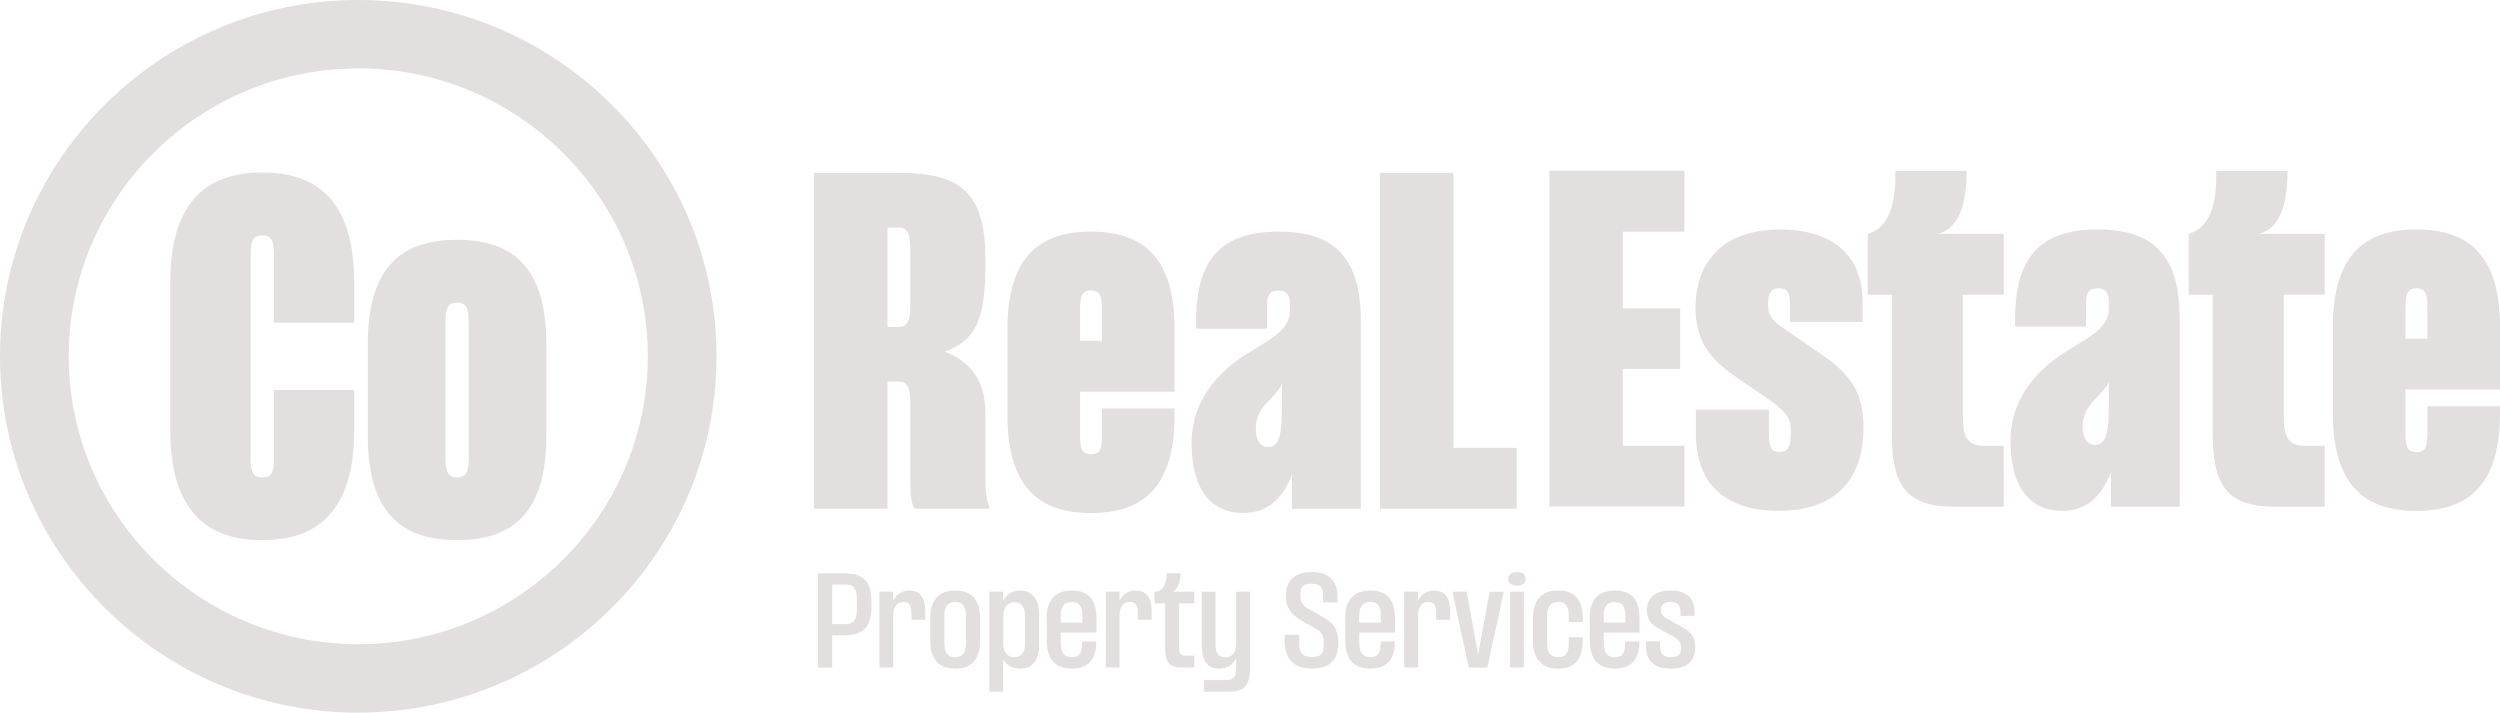 <svg width="221" height="63" viewBox="0 0 221 63" fill="none" xmlns="http://www.w3.org/2000/svg">
<g clip-path="url(#clip0_74_5695)">
<path d="M80.469 42.335V35.434C80.469 34.468 80.285 33.725 79.464 33.725H78.452V44.969H71.96V15.282H79.423C84.984 15.282 87.11 17.025 87.11 23.001V23.413C87.11 28.532 86.105 30.126 83.524 31.091C86.438 32.206 87.11 34.394 87.11 36.622V42.335C87.11 43.409 87.184 44.226 87.517 44.969H80.876C80.502 44.523 80.469 43.443 80.469 42.335ZM79.464 28.903C80.285 28.903 80.469 28.161 80.469 27.195V21.819C80.469 20.854 80.285 20.111 79.464 20.111H78.452V28.903H79.464Z" fill="#E2DFDE"/>
<path d="M89.059 29.126C89.059 22.893 91.707 20.476 96.447 20.476C101.187 20.476 103.835 22.893 103.835 29.126V34.623H95.476V38.297C95.476 39.634 95.591 40.154 96.447 40.154C97.302 40.154 97.418 39.634 97.418 38.297V36.109H103.835V36.703C103.835 42.943 101.146 45.354 96.447 45.354C91.748 45.354 89.059 42.943 89.059 36.703V29.133V29.126ZM97.418 30.126V27.532C97.418 26.195 97.269 25.675 96.447 25.675C95.625 25.675 95.476 26.195 95.476 27.532V30.126H97.418Z" fill="#E2DFDE"/>
<path d="M114.218 41.93C113.321 44.267 111.902 45.347 109.892 45.347C107.203 45.347 105.336 43.45 105.336 39.188C105.336 34.927 108.324 32.469 110.225 31.28L111.305 30.612C112.799 29.687 114.028 28.944 114.028 27.458V26.979C114.028 26.202 113.844 25.682 113.016 25.682C112.187 25.682 112.011 26.202 112.011 26.979V29.052H105.736V28.383C105.736 22.778 108.086 20.476 113.057 20.476C118.027 20.476 120.295 22.853 120.295 28.383V44.976H114.211V41.93H114.218ZM112.092 39.519C113.097 39.519 113.321 38.405 113.321 35.92V33.914C113.206 34.286 113.023 34.468 112.5 35.062L111.943 35.657C111.345 36.291 111.013 36.994 111.013 37.885C111.013 39.114 111.536 39.519 112.092 39.519Z" fill="#E2DFDE"/>
<path d="M121.993 15.282H128.485V39.587H134.08V44.969H121.993V15.282Z" fill="#E2DFDE"/>
<path d="M31.671 63C14.206 63 0 48.866 0 31.497C0 14.128 14.206 0 31.671 0C49.137 0 63.343 14.128 63.343 31.497C63.343 48.866 49.137 62.993 31.671 62.993V63ZM31.671 6.051C17.561 6.044 6.078 17.464 6.078 31.497C6.078 45.53 17.561 56.949 31.671 56.949C45.782 56.949 57.265 45.53 57.265 31.497C57.265 17.464 45.789 6.044 31.671 6.044V6.051Z" fill="#E2DFDE"/>
<path d="M15.055 38.034V24.959C15.055 18.267 17.887 15.248 23.183 15.248C28.48 15.248 31.311 18.26 31.311 24.959V28.525H24.222V22.427C24.222 21.198 23.944 20.806 23.19 20.806C22.436 20.806 22.158 21.198 22.158 22.427V40.613C22.158 41.802 22.436 42.2 23.19 42.2C23.944 42.2 24.222 41.809 24.222 40.613V34.475H31.311V38.04C31.311 44.699 28.48 47.751 23.183 47.751C17.887 47.751 15.055 44.699 15.055 38.04V38.034Z" fill="#E2DFDE"/>
<path d="M32.513 38.513V30.43C32.513 23.771 35.345 21.198 40.404 21.198C45.463 21.198 48.295 23.778 48.295 30.43V38.513C48.295 45.172 45.463 47.745 40.404 47.745C35.345 47.745 32.513 45.172 32.513 38.513ZM40.404 42.2C41.28 42.2 41.443 41.647 41.443 40.222V28.735C41.443 27.31 41.28 26.756 40.404 26.756C39.528 26.756 39.372 27.31 39.372 28.735V40.222C39.372 41.647 39.528 42.2 40.404 42.2Z" fill="#E2DFDE"/>
<path d="M136.96 15.093H148.904V20.476H143.458V27.262H148.531V32.611H143.458V39.398H148.904V44.78H136.96V15.093Z" fill="#E2DFDE"/>
<path d="M164.726 37.811C164.726 42.119 162.526 45.158 157.23 45.158C153.311 45.158 149.916 43.49 149.916 38.29V36.21H156.367V38.142C156.367 39.364 156.483 39.958 157.304 39.958C158.126 39.958 158.309 39.364 158.309 38.142C158.309 37.176 158.235 36.582 156.109 35.137L153.61 33.428C151.485 31.983 149.882 30.423 149.882 27.195C149.882 23.373 152.082 20.293 157.379 20.293C161.745 20.293 164.658 22.333 164.658 26.749V28.458H158.241V26.898C158.241 26.081 158.092 25.486 157.27 25.486C156.449 25.486 156.299 26.081 156.299 26.898C156.299 27.641 156.449 28.194 157.528 28.937L161.039 31.348C163.429 32.982 164.733 34.542 164.733 37.804L164.726 37.811Z" fill="#E2DFDE"/>
<path d="M177.133 26.047H173.513V36.886C173.513 39.188 174.369 39.411 175.598 39.411H177.133V44.794H172.766C168.366 44.794 167.239 42.754 167.239 38.338V26.054H165.113V20.671C167.314 20.037 167.578 17.335 167.544 15.107H173.846C173.846 17.558 173.398 20.192 171.272 20.671H177.133V26.054V26.047Z" fill="#E2DFDE"/>
<path d="M186.612 41.741C185.716 44.078 184.297 45.158 182.287 45.158C179.598 45.158 177.73 43.261 177.73 38.999C177.73 34.738 180.718 32.28 182.62 31.091L183.699 30.423C185.193 29.498 186.422 28.755 186.422 27.269V26.79C186.422 26.013 186.239 25.493 185.411 25.493C184.582 25.493 184.405 26.013 184.405 26.79V28.863H178.138V28.194C178.138 22.589 180.487 20.286 185.451 20.286C190.415 20.286 192.69 22.663 192.69 28.194V44.787H186.606V41.741H186.612ZM185.193 39.33C186.198 39.33 186.422 38.216 186.422 35.731V33.725C186.307 34.096 186.124 34.279 185.601 34.873L185.044 35.467C184.446 36.102 184.107 36.804 184.107 37.696C184.107 38.925 184.63 39.33 185.193 39.33Z" fill="#E2DFDE"/>
<path d="M205.504 26.047H201.884V36.886C201.884 39.188 202.74 39.411 203.969 39.411H205.504V44.794H201.138C196.737 44.794 195.61 42.754 195.61 38.338V26.054H193.484V20.671C195.685 20.037 195.949 17.335 195.916 15.107H202.217C202.217 17.558 201.769 20.192 199.644 20.671H205.504V26.054V26.047Z" fill="#E2DFDE"/>
<path d="M206.224 28.937C206.224 22.704 208.872 20.286 213.612 20.286C218.352 20.286 221 22.704 221 28.937V34.434H212.641V38.108C212.641 39.445 212.756 39.965 213.612 39.965C214.467 39.965 214.583 39.445 214.583 38.108V35.92H221V36.514C221 42.754 218.311 45.165 213.612 45.165C208.913 45.165 206.224 42.754 206.224 36.514V28.944V28.937ZM214.583 29.937V27.343C214.583 26.006 214.433 25.486 213.612 25.486C212.79 25.486 212.641 26.006 212.641 27.343V29.937H214.583Z" fill="#E2DFDE"/>
<path d="M72.306 50.682H74.595C76.353 50.682 77.039 51.405 77.039 53.269V53.539C77.039 55.396 76.367 56.166 74.595 56.166H73.569V59.009H72.306V50.682ZM74.697 55.173C75.464 55.173 75.742 54.802 75.742 53.917V52.884C75.742 52.006 75.464 51.668 74.697 51.668H73.569V55.173H74.697Z" fill="#E2DFDE"/>
<path d="M78.948 53.141C79.178 52.627 79.66 52.202 80.38 52.202C81.331 52.202 81.793 52.843 81.793 54.039V54.788H80.57V54.282C80.57 53.539 80.407 53.208 79.878 53.208C79.144 53.208 78.954 53.897 78.954 54.403V59.002H77.739V52.303H78.954V53.141H78.948Z" fill="#E2DFDE"/>
<path d="M82.234 56.625V54.687C82.234 53.066 82.961 52.202 84.441 52.202C85.921 52.202 86.641 53.066 86.641 54.687V56.625C86.641 58.246 85.915 59.11 84.441 59.11C82.968 59.11 82.234 58.246 82.234 56.625ZM84.441 58.097C85.073 58.097 85.392 57.739 85.392 56.821V54.491C85.392 53.586 85.073 53.215 84.441 53.215C83.809 53.215 83.477 53.586 83.477 54.491V56.821C83.477 57.739 83.796 58.097 84.441 58.097Z" fill="#E2DFDE"/>
<path d="M88.672 53.134C88.889 52.702 89.317 52.209 90.165 52.209C91.245 52.209 91.856 52.972 91.856 54.309V57.091C91.856 58.3 91.286 59.11 90.165 59.11C89.364 59.11 88.95 58.685 88.672 58.293V61.15H87.456V52.31H88.672V53.134ZM89.677 58.09C90.362 58.09 90.607 57.597 90.607 56.895V54.423C90.607 53.721 90.356 53.228 89.677 53.228C88.998 53.228 88.685 53.795 88.685 54.437V56.888C88.685 57.53 88.977 58.097 89.677 58.097V58.09Z" fill="#E2DFDE"/>
<path d="M92.522 54.687C92.522 53.066 93.248 52.202 94.749 52.202C96.25 52.202 96.929 53.026 96.929 54.673V55.923H93.771V56.828C93.771 57.733 94.104 58.097 94.763 58.097C95.34 58.097 95.625 57.807 95.645 57.064L95.659 56.713H96.915V56.855C96.875 58.307 96.189 59.103 94.763 59.103C93.262 59.103 92.535 58.239 92.535 56.618V54.68L92.522 54.687ZM95.68 55.038V54.356C95.645 53.498 95.32 53.215 94.749 53.215C94.097 53.215 93.764 53.573 93.764 54.491V55.038H95.68Z" fill="#E2DFDE"/>
<path d="M98.959 53.141C99.183 52.627 99.672 52.202 100.392 52.202C101.343 52.202 101.805 52.843 101.805 54.039V54.788H100.582V54.282C100.582 53.539 100.419 53.208 99.89 53.208C99.156 53.208 98.966 53.897 98.966 54.403V59.002H97.751V52.303H98.966V53.141H98.959Z" fill="#E2DFDE"/>
<path d="M105.573 53.336H104.215V57.003C104.215 57.807 104.358 57.969 104.84 57.969H105.573V59.002H104.412C103.244 59.002 103 58.394 103 57.26V53.336H102.056V52.303H102.219C102.912 52.161 103.149 51.479 103.142 50.675H104.358C104.358 51.479 104.086 52.168 103.604 52.303H105.573V53.336Z" fill="#E2DFDE"/>
<path d="M109.281 58.172C109.064 58.604 108.609 59.11 107.767 59.11C106.68 59.11 106.232 58.313 106.232 57.057V52.31H107.448V56.969C107.448 57.712 107.685 58.104 108.296 58.104C109.084 58.104 109.281 57.456 109.281 56.895V52.31H110.503V58.968C110.503 60.522 110.089 61.15 108.636 61.15H106.443V60.116H108.378C109.05 60.116 109.281 59.846 109.281 58.955V58.172Z" fill="#E2DFDE"/>
<path d="M113.559 56.625V56.119H114.856V56.936C114.856 57.793 115.209 58.077 115.997 58.077C116.71 58.077 117.016 57.807 117.016 57.098V56.807C117.016 56.058 116.724 55.774 116.133 55.477L115.046 54.856C114.218 54.363 113.668 53.782 113.668 52.681C113.668 51.364 114.415 50.568 115.936 50.568C117.457 50.568 118.238 51.317 118.238 52.762V53.248H116.955V52.661C116.955 51.837 116.601 51.601 115.929 51.601C115.257 51.601 114.958 51.837 114.958 52.485V52.681C114.958 53.323 115.27 53.62 115.78 53.877L116.866 54.498C117.729 54.984 118.306 55.511 118.306 56.828C118.306 58.334 117.6 59.103 115.983 59.103C114.367 59.103 113.566 58.266 113.566 56.618L113.559 56.625Z" fill="#E2DFDE"/>
<path d="M118.91 54.687C118.91 53.066 119.637 52.202 121.137 52.202C122.638 52.202 123.317 53.026 123.317 54.673V55.923H120.16V56.828C120.16 57.733 120.492 58.097 121.151 58.097C121.728 58.097 122.013 57.807 122.034 57.064L122.047 56.713H123.304V56.855C123.263 58.307 122.577 59.103 121.151 59.103C119.65 59.103 118.924 58.239 118.924 56.618V54.68L118.91 54.687ZM122.068 55.038V54.356C122.034 53.498 121.708 53.215 121.137 53.215C120.486 53.215 120.153 53.573 120.153 54.491V55.038H122.068Z" fill="#E2DFDE"/>
<path d="M125.341 53.141C125.572 52.627 126.054 52.202 126.774 52.202C127.724 52.202 128.186 52.843 128.186 54.039V54.788H126.964V54.282C126.964 53.539 126.801 53.208 126.271 53.208C125.538 53.208 125.348 53.897 125.348 54.403V59.002H124.132V52.303H125.348V53.141H125.341Z" fill="#E2DFDE"/>
<path d="M129.646 52.31L130.671 57.854L131.69 52.31H132.933L131.479 59.009H129.843L128.39 52.31H129.646Z" fill="#E2DFDE"/>
<path d="M134.101 50.574C134.617 50.574 134.868 50.824 134.868 51.182C134.868 51.513 134.617 51.77 134.101 51.77C133.585 51.77 133.327 51.513 133.327 51.182C133.327 50.824 133.585 50.574 134.101 50.574ZM134.705 52.303V59.002H133.49V52.303H134.705Z" fill="#E2DFDE"/>
<path d="M137.747 53.215C137.082 53.215 136.763 53.586 136.763 54.491V56.828C136.763 57.733 137.082 58.097 137.747 58.097C138.372 58.097 138.657 57.76 138.678 56.976V56.328H139.92L139.907 56.774C139.873 58.266 139.194 59.11 137.74 59.11C136.287 59.11 135.513 58.246 135.513 56.625V54.687C135.513 53.066 136.24 52.202 137.734 52.202C139.228 52.202 139.886 53.046 139.907 54.538L139.92 54.984H138.678V54.336C138.657 53.552 138.358 53.215 137.747 53.215Z" fill="#E2DFDE"/>
<path d="M140.525 54.687C140.525 53.066 141.251 52.202 142.752 52.202C144.253 52.202 144.932 53.026 144.932 54.673V55.923H141.774V56.828C141.774 57.733 142.107 58.097 142.766 58.097C143.343 58.097 143.628 57.807 143.648 57.064L143.662 56.713H144.918V56.855C144.877 58.307 144.192 59.103 142.766 59.103C141.265 59.103 140.538 58.239 140.538 56.618V54.68L140.525 54.687ZM143.682 55.038V54.356C143.648 53.498 143.322 53.215 142.752 53.215C142.1 53.215 141.767 53.573 141.767 54.491V55.038H143.682Z" fill="#E2DFDE"/>
<path d="M149.862 57.192C149.862 58.226 149.352 59.11 147.716 59.11C146.242 59.11 145.509 58.428 145.509 57.118V56.686H146.752V57.098C146.752 57.807 147.044 58.097 147.723 58.097C148.402 58.097 148.612 57.82 148.612 57.26C148.612 56.807 148.456 56.578 147.825 56.206L146.799 55.653C146.032 55.295 145.584 54.815 145.584 53.964C145.584 53.046 146.113 52.202 147.675 52.202C149.155 52.202 149.801 52.924 149.801 54.106V54.444H148.558V54.113C148.558 53.444 148.259 53.208 147.668 53.208C147.139 53.208 146.826 53.438 146.826 53.91C146.826 54.288 147.003 54.498 147.471 54.748L148.653 55.41C149.502 55.855 149.855 56.328 149.855 57.192H149.862Z" fill="#E2DFDE"/>
</g>
<defs>
<clipPath id="clip0_74_5695">
<rect width="221" height="63" fill="white"/>
</clipPath>
</defs>
</svg>
